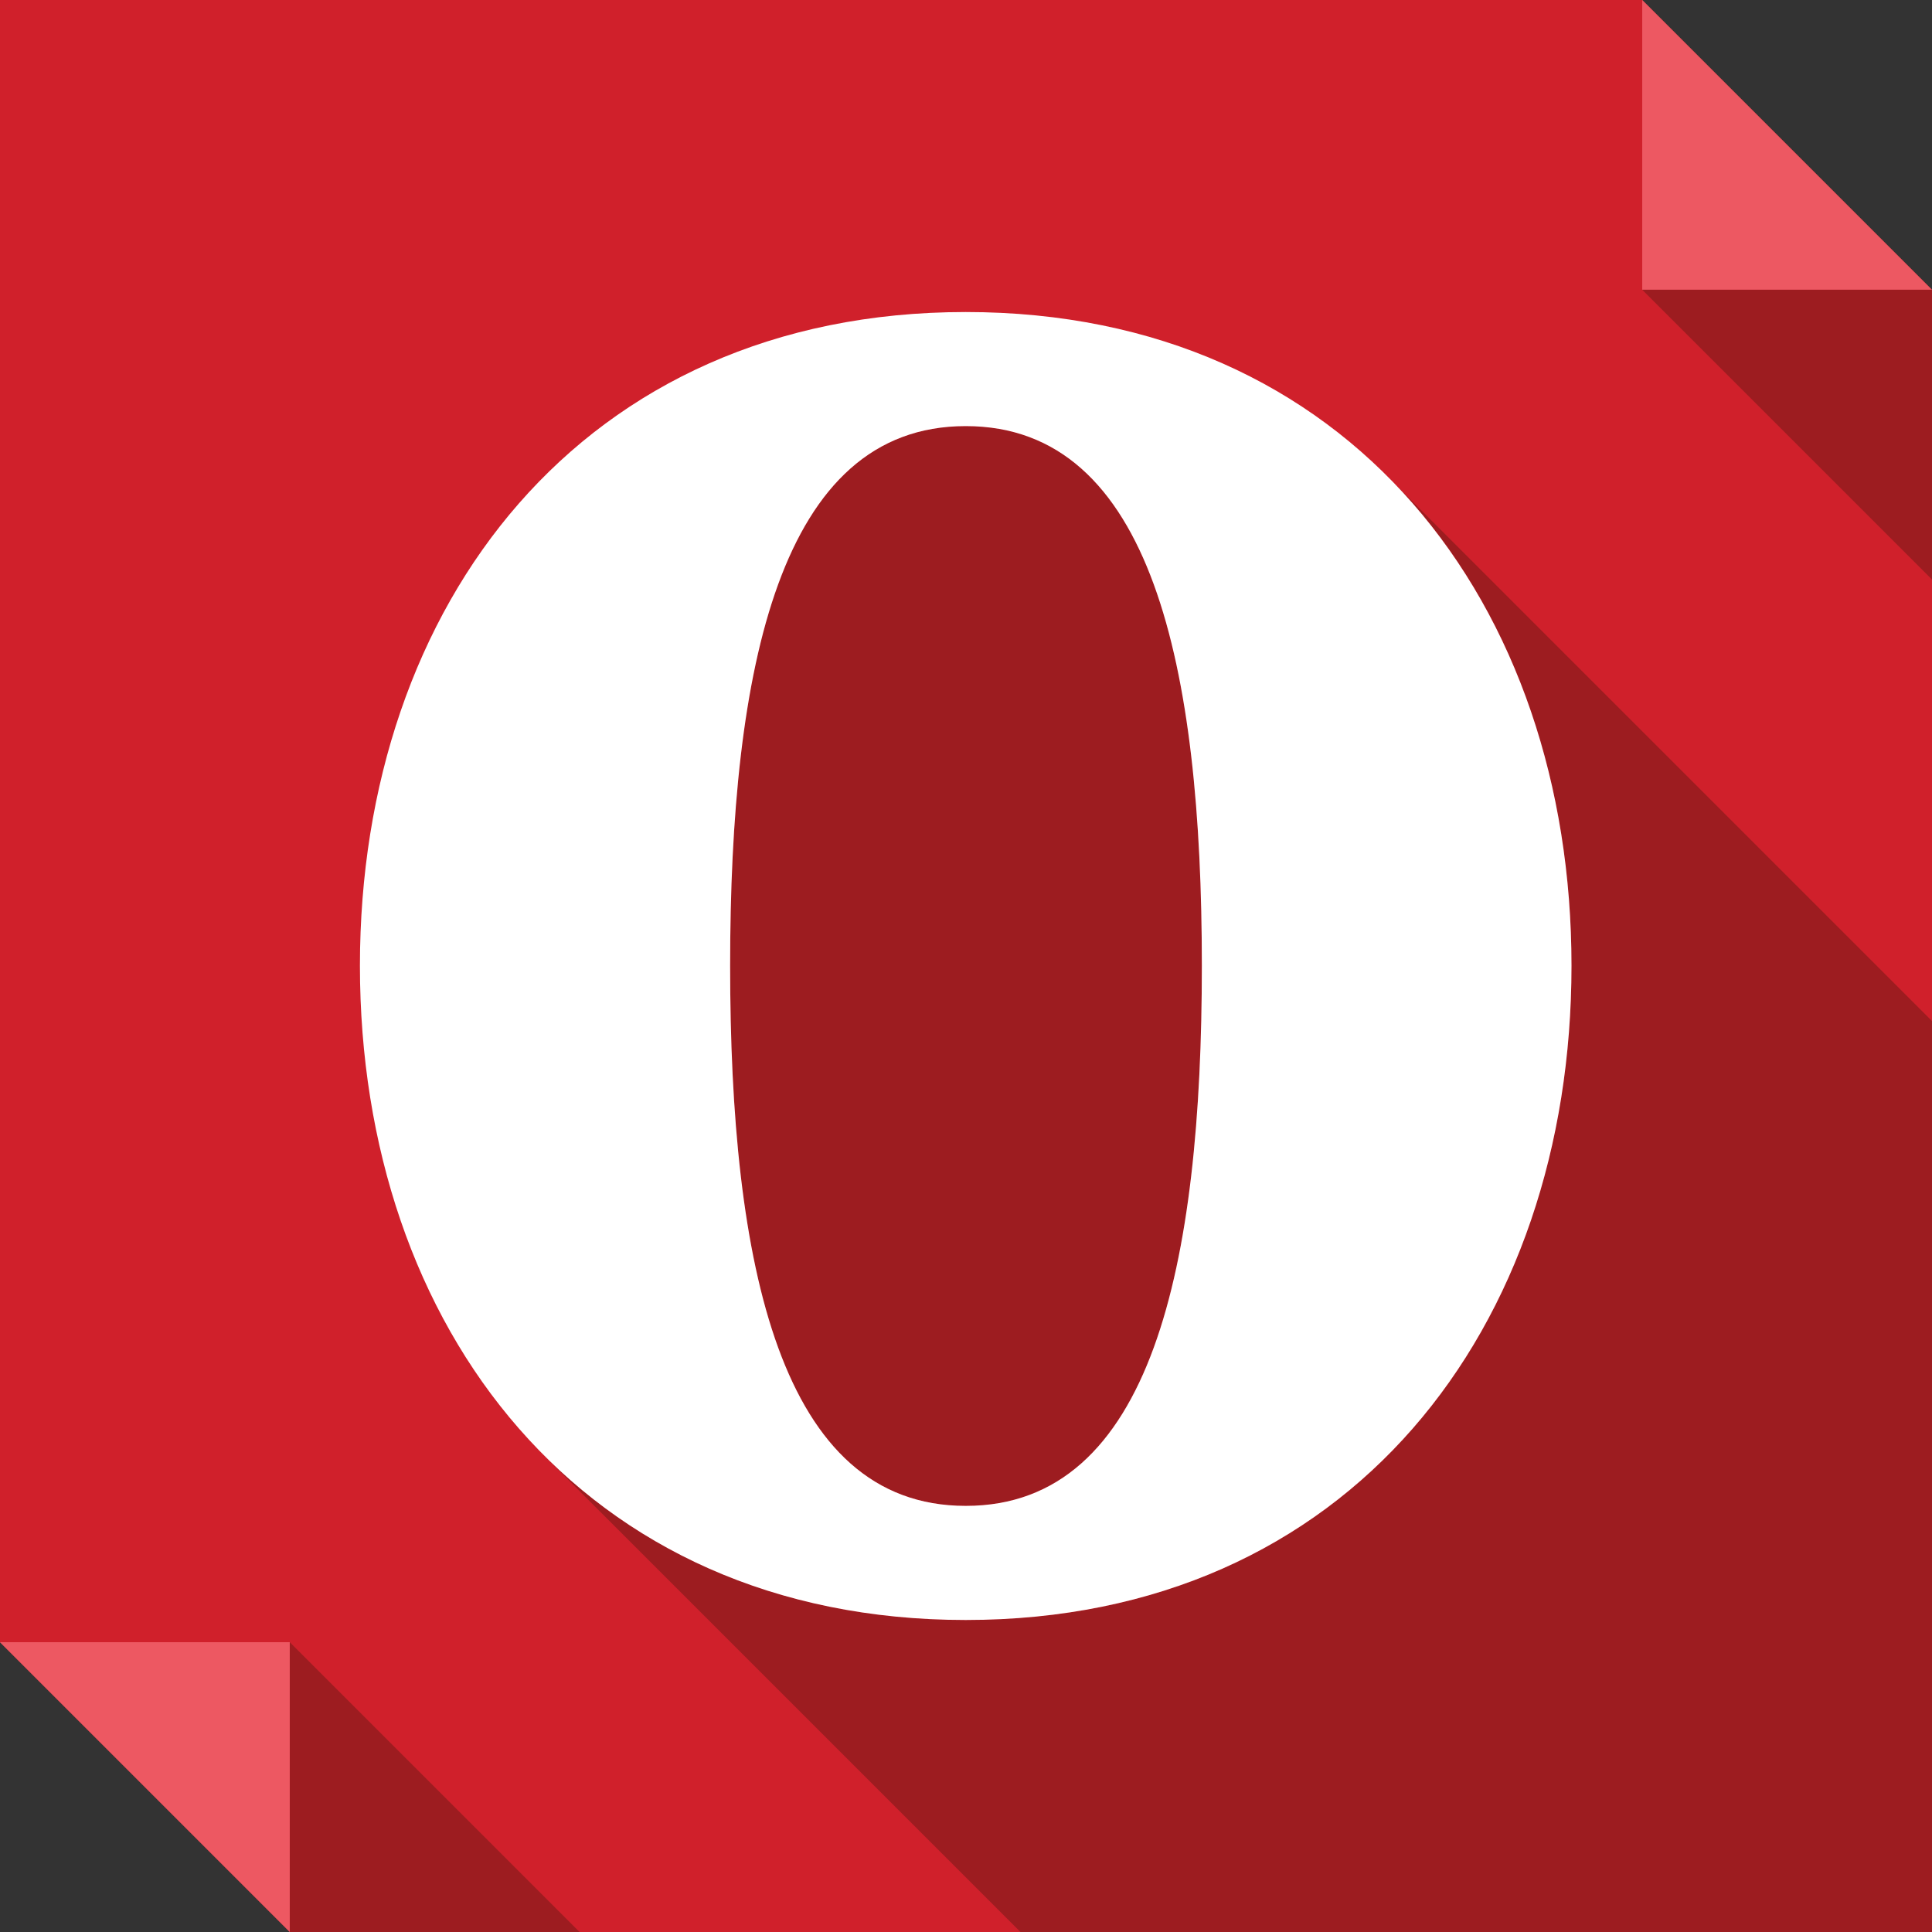 <?xml version="1.0" ?><!DOCTYPE svg  PUBLIC '-//W3C//DTD SVG 1.1//EN'  'http://www.w3.org/Graphics/SVG/1.1/DTD/svg11.dtd'><svg enable-background="new 0 0 512 512" height="512px" id="Layer_1" version="1.1" viewBox="0 0 512 512" width="512px" xml:space="preserve" xmlns="http://www.w3.org/2000/svg" xmlns:xlink="http://www.w3.org/1999/xlink"><rect x="0" y="0" width="512" height="512" fill="#333333" stroke="none"/><g><polygon clip-rule="evenodd" fill="#D0202B" fill-rule="evenodd" points="0,0 435.207,0 512,76.793 512,512 76.793,512 0,435.203     "/><polygon clip-rule="evenodd" fill="#ED5862" fill-rule="evenodd" points="435.207,0 512,76.793 435.207,76.793  "/><polygon clip-rule="evenodd" fill="#9D1C20" fill-rule="evenodd" points="435.207,76.793 512,153.584 512,76.793  "/><polygon clip-rule="evenodd" fill="#ED5862" fill-rule="evenodd" points="76.793,512 0,435.203 76.793,435.203  "/><polygon clip-rule="evenodd" fill="#9D1C20" fill-rule="evenodd" points="153.588,512 76.793,435.203 76.793,512  "/><path clip-rule="evenodd" d="M512,270.586L370.359,128.943   c30.082,31.746,46.102,76.943,46.102,126.98c0,95.838-58.652,173.389-160.533,173.389c-46.713,0-84.355-16.477-111.563-43.391   L270.434,512H512V270.586z M318.504,255.924c0-78.908-13.148-143.004-62.576-143.004c-49.285,0-62.436,64.096-62.436,143.004   c0,79.057,13.15,143.15,62.436,143.15C305.355,399.074,318.504,334.98,318.504,255.924L318.504,255.924z" fill="#9D1C20" fill-rule="evenodd"/><path clip-rule="evenodd" d="M193.492,255.924c0-78.908,13.15-143.004,62.436-143.004   c49.428,0,62.576,64.096,62.576,143.004c0,79.057-13.148,143.15-62.576,143.15C206.643,399.074,193.492,334.98,193.492,255.924   L193.492,255.924z M416.461,255.924c0-95.688-58.652-173.234-160.533-173.234c-101.738,0-160.543,77.547-160.543,173.234   c0,95.838,58.805,173.389,160.543,173.389C357.809,429.313,416.461,351.762,416.461,255.924L416.461,255.924z" fill="#FFFFFF" fill-rule="evenodd"/></g></svg>